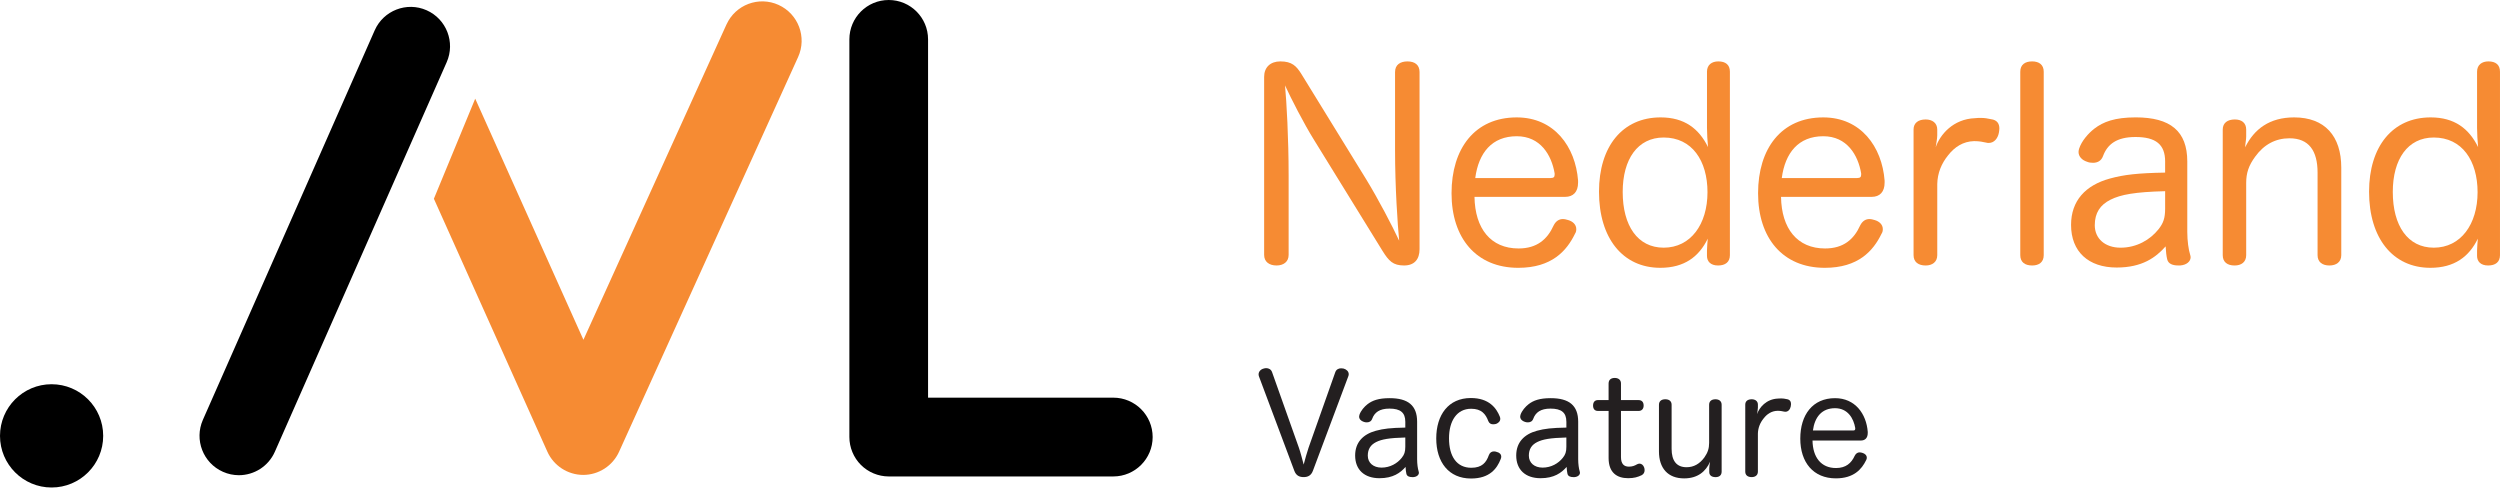 <?xml version="1.0" encoding="utf-8"?>
<!-- Generator: Adobe Illustrator 17.0.0, SVG Export Plug-In . SVG Version: 6.00 Build 0)  -->
<!DOCTYPE svg PUBLIC "-//W3C//DTD SVG 1.1//EN" "http://www.w3.org/Graphics/SVG/1.1/DTD/svg11.dtd">
<svg version="1.1" id="Layer_1" xmlns="http://www.w3.org/2000/svg" xmlns:xlink="http://www.w3.org/1999/xlink" x="0px" y="0px"
	 width="200px" height="39px" viewBox="0 0 200 39" enable-background="new 0 0 200 39" xml:space="preserve">
<path d="M71.097,38.116c-0.829,0-1.639-0.337-2.226-0.924l0,0c-0.586-0.586-0.921-1.399-0.921-2.229l0,0V3.151
	C67.95,1.409,69.358,0,71.097,0l0,0c1.739,0,3.148,1.409,3.148,3.151l0,0v28.662h14.819c1.737,0,3.148,1.411,3.148,3.15l0,0
	c0,1.741-1.41,3.153-3.148,3.153l0,0H71.097L71.097,38.116z"/>
<path fill="#F68B33" d="M62.285,0.393c-1.582-0.72-3.448-0.02-4.166,1.566h-0.002L46.674,27.183L38.017,7.894L34.711,15.9
	l9.077,20.231c0.505,1.127,1.631,1.858,2.864,1.862c0.001,0,0.003,0,0.005,0c1.233,0,2.358-0.727,2.867-1.85L63.848,4.563
	C64.568,2.98,63.867,1.113,62.285,0.393z"/>
<path d="M4.127,39c2.28,0,4.128-1.85,4.128-4.131c0-2.281-1.848-4.131-4.128-4.131C1.848,30.737,0,32.588,0,34.869
	C0,37.15,1.848,39,4.127,39"/>
<path d="M17.838,37.745c-1.589-0.703-2.31-2.563-1.608-4.155l0,0L29.975,2.429c0.702-1.591,2.562-2.312,4.152-1.609l0,0
	c1.59,0.703,2.31,2.565,1.608,4.157l0,0L21.989,36.138c-0.519,1.177-1.671,1.878-2.879,1.878l0,0
	C18.685,38.016,18.252,37.929,17.838,37.745L17.838,37.745z"/>
<g>
	<path fill="#231F20" d="M106.82,29.783c0.077-0.22,0.253-0.319,0.473-0.319c0.066,0,0.132,0.011,0.198,0.022
		c0.231,0.066,0.407,0.231,0.407,0.451c0,0.055-0.011,0.11-0.033,0.165l-2.836,7.571c-0.143,0.374-0.407,0.495-0.737,0.495
		c-0.341,0-0.605-0.121-0.747-0.506l-2.825-7.539c-0.022-0.055-0.033-0.121-0.033-0.176c0-0.22,0.176-0.407,0.407-0.462
		c0.066-0.022,0.132-0.033,0.198-0.033c0.209,0,0.396,0.099,0.473,0.319l2.144,6.042c0.143,0.407,0.264,0.913,0.385,1.353
		c0.121-0.451,0.253-0.946,0.396-1.364L106.82,29.783z"/>
	<path fill="#231F20" d="M112.424,33.734c0-0.726-0.396-1.046-1.264-1.046c-0.802,0-1.198,0.308-1.385,0.815
		c-0.077,0.209-0.242,0.286-0.429,0.286c-0.088,0-0.176-0.011-0.253-0.044c-0.209-0.066-0.363-0.22-0.363-0.418
		c0-0.044,0.011-0.088,0.022-0.132c0.11-0.341,0.396-0.66,0.649-0.858c0.385-0.297,0.879-0.484,1.77-0.484
		c1.473,0,2.199,0.583,2.199,1.882v3.004c0,0.385,0.055,0.759,0.121,0.968c0.011,0.033,0.022,0.077,0.022,0.11
		c0,0.176-0.165,0.33-0.44,0.352c-0.033,0-0.066,0-0.099,0c-0.22,0-0.417-0.066-0.462-0.264c-0.033-0.132-0.055-0.33-0.066-0.551
		c-0.417,0.473-1,0.903-2.088,0.903c-1.209,0-1.946-0.682-1.946-1.816c0-1.035,0.615-1.695,1.66-1.981
		c0.605-0.165,1.176-0.231,2.353-0.253V33.734z M112.424,35c-1.286,0.033-1.891,0.143-2.33,0.363
		c-0.44,0.22-0.671,0.561-0.671,1.089c0,0.572,0.44,0.957,1.099,0.957c0.692,0,1.264-0.341,1.616-0.781
		c0.209-0.264,0.286-0.473,0.286-0.891V35z"/>
	<path fill="#231F20" d="M117.67,31.842c1.451,0,2.045,0.803,2.319,1.497c0.022,0.055,0.033,0.121,0.033,0.165
		c0,0.209-0.165,0.341-0.33,0.407c-0.077,0.022-0.165,0.033-0.242,0.033c-0.165,0-0.308-0.066-0.385-0.253
		c-0.209-0.561-0.539-0.99-1.374-0.99c-1.143,0-1.77,0.968-1.77,2.366c0,1.442,0.616,2.355,1.781,2.355
		c0.858,0,1.198-0.418,1.407-1.012c0.077-0.209,0.231-0.297,0.407-0.297c0.077,0,0.154,0.011,0.231,0.044
		c0.198,0.044,0.352,0.176,0.352,0.374c0,0.066-0.011,0.121-0.044,0.198c-0.297,0.759-0.879,1.552-2.374,1.552
		c-1.781,0-2.781-1.31-2.781-3.203C114.9,33.195,115.868,31.842,117.67,31.842z"/>
	<path fill="#231F20" d="M125.309,33.734c0-0.726-0.396-1.046-1.264-1.046c-0.802,0-1.198,0.308-1.385,0.815
		c-0.077,0.209-0.242,0.286-0.429,0.286c-0.088,0-0.176-0.011-0.253-0.044c-0.209-0.066-0.363-0.22-0.363-0.418
		c0-0.044,0.011-0.088,0.022-0.132c0.11-0.341,0.396-0.66,0.649-0.858c0.385-0.297,0.879-0.484,1.77-0.484
		c1.473,0,2.199,0.583,2.199,1.882v3.004c0,0.385,0.055,0.759,0.121,0.968c0.011,0.033,0.022,0.077,0.022,0.11
		c0,0.176-0.165,0.33-0.439,0.352c-0.033,0-0.066,0-0.099,0c-0.22,0-0.417-0.066-0.462-0.264c-0.033-0.132-0.055-0.33-0.066-0.551
		c-0.417,0.473-1,0.903-2.088,0.903c-1.209,0-1.946-0.682-1.946-1.816c0-1.035,0.616-1.695,1.66-1.981
		c0.605-0.165,1.176-0.231,2.353-0.253V33.734z M125.309,35c-1.286,0.033-1.891,0.143-2.33,0.363
		c-0.44,0.22-0.671,0.561-0.671,1.089c0,0.572,0.44,0.957,1.099,0.957c0.693,0,1.264-0.341,1.616-0.781
		c0.209-0.264,0.286-0.473,0.286-0.891V35z"/>
	<path fill="#231F20" d="M128.688,30.675c0-0.286,0.187-0.44,0.495-0.44c0.286,0,0.495,0.154,0.495,0.44v1.332h1.407
		c0.275,0,0.406,0.176,0.406,0.44c0,0.253-0.143,0.429-0.406,0.429h-1.407v3.686c0,0.54,0.231,0.77,0.637,0.77
		c0.275,0,0.462-0.077,0.648-0.187c0.066-0.033,0.132-0.055,0.198-0.055c0.165,0,0.297,0.121,0.363,0.286
		c0.033,0.077,0.044,0.165,0.044,0.242c0,0.154-0.066,0.308-0.231,0.396c-0.319,0.154-0.616,0.242-1.088,0.242
		c-0.901,0-1.561-0.451-1.561-1.607v-3.774h-0.858c-0.263,0-0.385-0.176-0.385-0.429c0-0.253,0.121-0.44,0.396-0.44h0.846V30.675z"
		/>
	<path fill="#231F20" d="M132.717,32.381c0-0.297,0.209-0.44,0.506-0.44c0.297,0,0.506,0.143,0.506,0.44v3.522
		c0,0.947,0.385,1.475,1.198,1.475c0.582,0,1.055-0.275,1.429-0.792c0.264-0.374,0.374-0.715,0.374-1.145v-3.059
		c0-0.297,0.209-0.44,0.506-0.44c0.286,0,0.495,0.143,0.495,0.44v5.349c0,0.297-0.198,0.44-0.484,0.44
		c-0.297,0-0.506-0.132-0.506-0.407v-0.308c0-0.121,0.033-0.341,0.066-0.517c-0.341,0.77-0.978,1.332-2.078,1.332
		c-1.297,0-2.012-0.814-2.012-2.157V32.381z"/>
	<path fill="#231F20" d="M139.621,32.37c0-0.286,0.209-0.429,0.516-0.429c0.275,0,0.495,0.143,0.495,0.429v0.242
		c0,0.154-0.044,0.341-0.066,0.517c0.176-0.528,0.737-1.21,1.682-1.244c0.088-0.011,0.165-0.011,0.242-0.011
		c0.165,0,0.286,0.022,0.44,0.055c0.253,0.033,0.352,0.187,0.352,0.396c0,0.055-0.011,0.121-0.022,0.187
		c-0.044,0.231-0.198,0.429-0.429,0.429c-0.033,0-0.066,0-0.099-0.011c-0.154-0.033-0.297-0.066-0.528-0.066
		c-0.473,0.011-0.836,0.253-1.11,0.605c-0.286,0.352-0.451,0.759-0.462,1.222v3.038c0,0.297-0.22,0.44-0.495,0.44
		c-0.308,0-0.516-0.143-0.516-0.44V32.37z"/>
	<path fill="#231F20" d="M145.001,35.242c0.022,1.354,0.693,2.201,1.88,2.201c0.791,0,1.231-0.396,1.495-0.979
		c0.099-0.198,0.242-0.275,0.396-0.275c0.077,0,0.154,0.022,0.231,0.044c0.187,0.055,0.341,0.187,0.341,0.385
		c0,0.066-0.011,0.132-0.055,0.198c-0.352,0.726-0.99,1.453-2.419,1.453c-1.803,0-2.847-1.277-2.847-3.18
		c0-1.904,0.989-3.236,2.781-3.236c1.605,0,2.507,1.254,2.616,2.696c0,0.033,0,0.055,0,0.088c0,0.396-0.209,0.605-0.55,0.605
		H145.001z M148.254,34.439c0.121,0,0.165-0.044,0.165-0.143c0-0.011,0-0.033,0-0.055c-0.132-0.781-0.605-1.585-1.616-1.585
		c-1.055,0-1.627,0.704-1.77,1.783H148.254z"/>
</g>
<g>
	<path fill="#F68B33" d="M111.605,5.759c0-0.578,0.413-0.846,0.99-0.846c0.577,0,0.969,0.268,0.969,0.846v14.179
		c0,0.805-0.413,1.3-1.237,1.3c-0.886,0-1.216-0.351-1.732-1.176l-5.464-8.855c-0.825-1.321-1.855-3.344-2.33-4.376
		c0.124,1.321,0.289,4.19,0.289,7.224v6.337c0,0.557-0.412,0.846-0.969,0.846c-0.577,0-0.99-0.289-0.99-0.846V6.151
		c0-0.764,0.495-1.239,1.299-1.239c0.928,0,1.278,0.372,1.67,0.991l5.195,8.442c0.948,1.548,2.103,3.756,2.639,4.912
		c-0.124-1.28-0.33-4.273-0.33-7.245V5.759z"/>
	<path fill="#F68B33" d="M117.959,15.749c0.041,2.539,1.299,4.128,3.525,4.128c1.484,0,2.309-0.743,2.804-1.837
		c0.186-0.372,0.454-0.516,0.742-0.516c0.144,0,0.289,0.041,0.433,0.083c0.35,0.103,0.639,0.351,0.639,0.722
		c0,0.124-0.02,0.248-0.103,0.372c-0.66,1.362-1.856,2.724-4.536,2.724c-3.381,0-5.34-2.394-5.34-5.965s1.856-6.068,5.216-6.068
		c3.01,0,4.7,2.353,4.907,5.057c0,0.062,0,0.103,0,0.165c0,0.743-0.392,1.135-1.031,1.135H117.959z M124.062,14.242
		c0.227,0,0.309-0.083,0.309-0.268c0-0.021,0-0.062,0-0.103c-0.248-1.466-1.134-2.972-3.031-2.972c-1.979,0-3.051,1.321-3.32,3.344
		H124.062z"/>
	<path fill="#F68B33" d="M136.558,5.738c0-0.557,0.392-0.826,0.907-0.826c0.577,0,0.927,0.268,0.927,0.826v14.675
		c0,0.557-0.371,0.826-0.948,0.826c-0.598,0-0.886-0.33-0.886-0.764v-0.433c0-0.227,0.041-0.66,0.062-0.949
		c-0.701,1.445-1.876,2.332-3.793,2.332c-3.01,0-4.907-2.374-4.907-6.089c0-3.612,1.876-5.944,4.928-5.944
		c1.917,0,3.072,0.908,3.793,2.374c-0.041-0.475-0.082-1.073-0.082-1.527V5.738z M129.816,15.356c0,2.704,1.196,4.458,3.278,4.458
		c2.165,0,3.505-1.878,3.505-4.438c0-2.518-1.237-4.375-3.505-4.375C131.012,11.002,129.816,12.735,129.816,15.356z"/>
	<path fill="#F68B33" d="M142.482,15.749c0.041,2.539,1.299,4.128,3.525,4.128c1.484,0,2.309-0.743,2.804-1.837
		c0.186-0.372,0.454-0.516,0.742-0.516c0.144,0,0.289,0.041,0.433,0.083c0.35,0.103,0.639,0.351,0.639,0.722
		c0,0.124-0.02,0.248-0.103,0.372c-0.66,1.362-1.856,2.724-4.536,2.724c-3.381,0-5.34-2.394-5.34-5.965s1.856-6.068,5.216-6.068
		c3.01,0,4.7,2.353,4.907,5.057c0,0.062,0,0.103,0,0.165c0,0.743-0.392,1.135-1.031,1.135H142.482z M148.584,14.242
		c0.227,0,0.309-0.083,0.309-0.268c0-0.021,0-0.062,0-0.103c-0.248-1.466-1.134-2.972-3.031-2.972c-1.979,0-3.051,1.321-3.32,3.344
		H148.584z"/>
	<path fill="#F68B33" d="M153.084,10.362c0-0.536,0.392-0.805,0.969-0.805c0.515,0,0.927,0.268,0.927,0.805v0.454
		c0,0.289-0.082,0.64-0.124,0.97c0.33-0.991,1.381-2.27,3.155-2.332c0.165-0.021,0.309-0.021,0.453-0.021
		c0.309,0,0.536,0.041,0.825,0.103c0.474,0.062,0.66,0.351,0.66,0.743c0,0.103-0.021,0.227-0.041,0.351
		c-0.083,0.433-0.371,0.805-0.804,0.805c-0.062,0-0.124,0-0.185-0.021c-0.289-0.062-0.557-0.124-0.99-0.124
		c-0.886,0.021-1.567,0.475-2.082,1.135c-0.536,0.66-0.845,1.424-0.866,2.291v5.697c0,0.557-0.412,0.826-0.927,0.826
		c-0.577,0-0.969-0.268-0.969-0.826V10.362z"/>
	<path fill="#F68B33" d="M161.622,5.738c0-0.557,0.371-0.826,0.949-0.826c0.557,0,0.927,0.268,0.927,0.826v14.675
		c0,0.557-0.371,0.826-0.927,0.826c-0.577,0-0.949-0.268-0.949-0.826V5.738z"/>
	<path fill="#F68B33" d="M173.211,12.921c0-1.362-0.742-1.961-2.371-1.961c-1.505,0-2.247,0.578-2.598,1.527
		c-0.144,0.392-0.453,0.537-0.804,0.537c-0.165,0-0.33-0.021-0.474-0.083c-0.392-0.124-0.681-0.413-0.681-0.784
		c0-0.083,0.021-0.165,0.041-0.248c0.206-0.64,0.742-1.238,1.216-1.61c0.722-0.557,1.649-0.908,3.32-0.908
		c2.763,0,4.123,1.094,4.123,3.529v5.635c0,0.722,0.103,1.424,0.227,1.816c0.02,0.062,0.041,0.145,0.041,0.206
		c0,0.33-0.309,0.619-0.825,0.66c-0.062,0-0.124,0-0.185,0c-0.412,0-0.783-0.124-0.866-0.495c-0.062-0.248-0.103-0.619-0.124-1.032
		c-0.783,0.887-1.876,1.693-3.917,1.693c-2.268,0-3.649-1.28-3.649-3.406c0-1.94,1.154-3.179,3.113-3.715
		c1.134-0.309,2.206-0.433,4.412-0.474V12.921z M173.211,15.295c-2.412,0.062-3.546,0.268-4.371,0.681
		c-0.825,0.413-1.258,1.053-1.258,2.043c0,1.073,0.825,1.796,2.062,1.796c1.299,0,2.371-0.64,3.031-1.466
		c0.392-0.495,0.536-0.887,0.536-1.672V15.295z"/>
	<path fill="#F68B33" d="M187.302,20.413c0,0.557-0.412,0.826-0.948,0.826c-0.557,0-0.948-0.268-0.948-0.826v-6.605
		c0-1.754-0.701-2.745-2.247-2.745c-1.114,0-2.041,0.495-2.742,1.466c-0.515,0.701-0.722,1.3-0.722,2.105v5.779
		c0,0.557-0.392,0.826-0.928,0.826c-0.577,0-0.948-0.268-0.948-0.826V10.362c0-0.536,0.392-0.805,0.969-0.805
		c0.536,0,0.907,0.268,0.907,0.805v0.557c0,0.268-0.062,0.475-0.083,0.867c0.722-1.466,1.959-2.394,3.917-2.394
		c2.453,0,3.773,1.486,3.773,4.025V20.413z"/>
	<path fill="#F68B33" d="M198.165,5.738c0-0.557,0.392-0.826,0.907-0.826c0.577,0,0.927,0.268,0.927,0.826v14.675
		c0,0.557-0.371,0.826-0.948,0.826c-0.598,0-0.886-0.33-0.886-0.764v-0.433c0-0.227,0.041-0.66,0.062-0.949
		c-0.701,1.445-1.876,2.332-3.794,2.332c-3.01,0-4.907-2.374-4.907-6.089c0-3.612,1.876-5.944,4.928-5.944
		c1.917,0,3.072,0.908,3.793,2.374c-0.041-0.475-0.082-1.073-0.082-1.527V5.738z M191.423,15.356c0,2.704,1.196,4.458,3.278,4.458
		c2.165,0,3.505-1.878,3.505-4.438c0-2.518-1.237-4.375-3.505-4.375C192.619,11.002,191.423,12.735,191.423,15.356z"/>
</g>
</svg>
